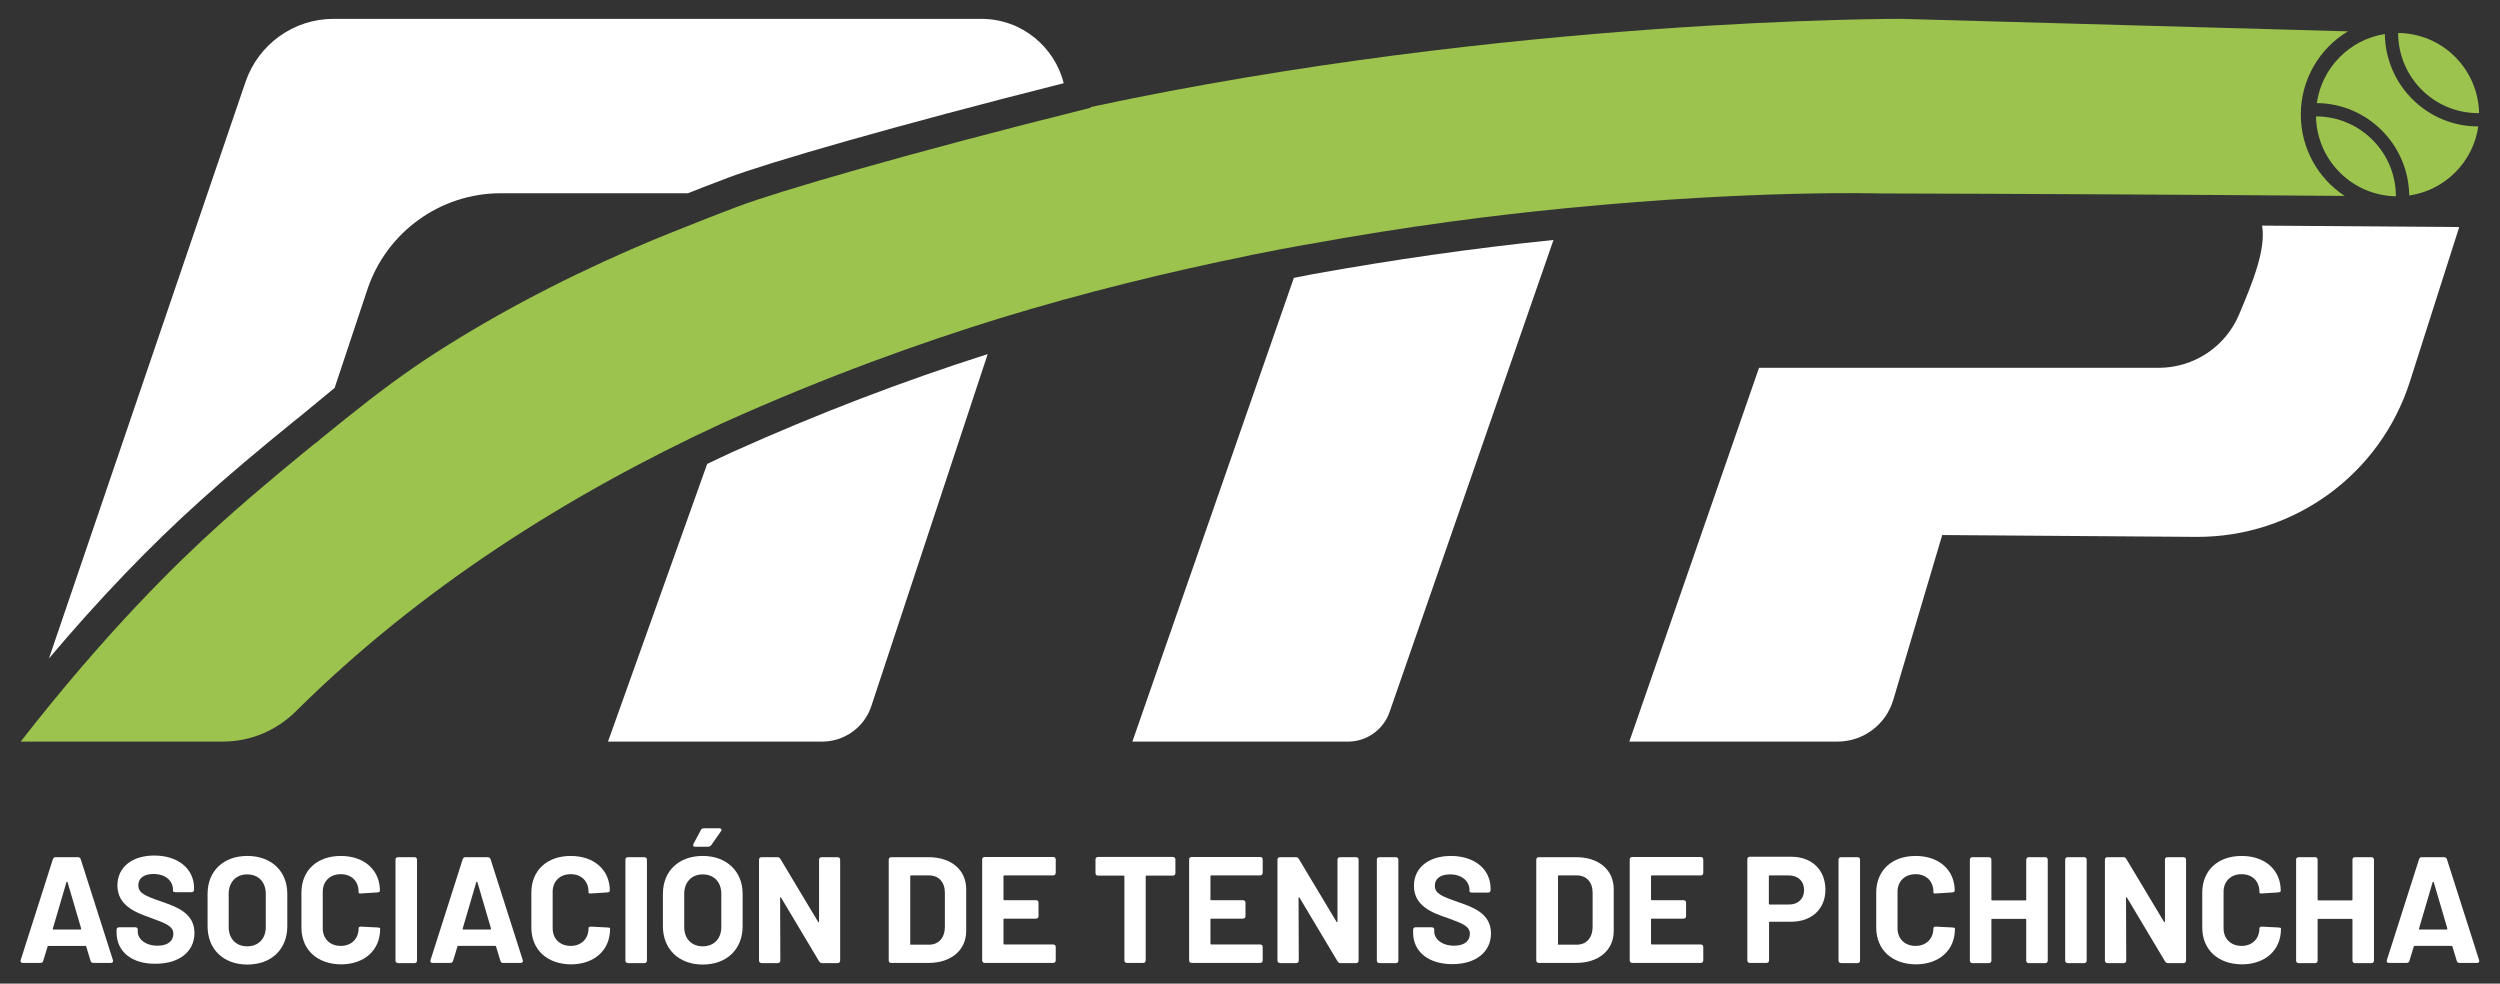 <?xml version="1.0" encoding="utf-8"?>
<!-- Generator: Adobe Illustrator 24.0.0, SVG Export Plug-In . SVG Version: 6.00 Build 0)  -->
<svg version="1.1" id="Capa_1" xmlns="http://www.w3.org/2000/svg" xmlns:xlink="http://www.w3.org/1999/xlink" x="0px" y="0px"
	 viewBox="0 0 122 48" style="enable-background:new 0 0 122 48;" xml:space="preserve">
<rect x="0" y="0" width="122" height="48" fill="#333333" stroke="none"/>
<style type="text/css">
	.st0{fill:#9CC34D;}
	.st1{fill:#FFFFFF;}
</style>
<g>
	<path class="st0" d="M113.06,5.03c0.25-1.73,1.6-3.1,3.32-3.37c0.03,2.49,2.06,4.51,4.55,4.51h0.01c-0.25,1.74-1.63,3.12-3.37,3.37
		C117.54,7.06,115.53,5.05,113.06,5.03"/>
	<path class="st0" d="M113.02,5.68c2.15,0,3.9,1.75,3.9,3.9C114.78,9.54,113.06,7.82,113.02,5.68"/>
	<path class="st0" d="M117.03,1.61c2.16,0.02,3.9,1.75,3.95,3.91h-0.05C118.78,5.52,117.03,3.77,117.03,1.61"/>
	<path class="st0" d="M114.42,9.56c-0.04,0-0.09,0-0.13,0c-7.53-0.06-15.05-0.1-22.58-0.12c0,0-6.04-0.18-15.07,0.7
		c-0.1,0.01-0.21,0.02-0.31,0.03c-3.29,0.32-7.57,0.85-12.54,1.76c-0.03,0.01-0.06,0.01-0.09,0.02v-0.01
		c-0.78,0.14-1.57,0.29-2.36,0.45c-0.13,0.02-0.26,0.05-0.39,0.08c-3.93,0.8-8.04,1.8-12.19,3.07c-3.68,1.14-8.32,2.77-13.55,5.13
		c-7.54,3.49-14.74,8.06-20.78,14.05c-0.95,0.94-2.22,1.47-3.56,1.47H1.01c4.18-5.37,7.67-8.77,9.75-10.64
		c1.86-1.68,4.13-3.52,4.61-3.91c0.03-0.02,0.05-0.04,0.08-0.06l-0.01,0.02c0.06-0.05,0.12-0.1,0.18-0.16
		c1.81-1.47,3.03-2.45,4.69-3.59c0.05-0.04,0.11-0.07,0.16-0.11c0.06-0.04,0.12-0.08,0.18-0.12c0.01-0.01,0.03-0.02,0.04-0.03
		c3.09-2.04,6.49-3.84,10.08-5.41c1.16-0.51,2.76-1.14,2.92-1.2c0,0,1.22-0.49,2.34-0.91c1.91-0.72,8.35-2.61,17.19-4.81
		c0-0.01,0.01-0.01,0.01-0.02c0-0.01,0.01-0.01,0.01-0.02c20.43-4.37,39.55-4.3,39.55-4.3l21.79,0.61c-1.38,0.82-2.3,2.34-2.3,4.06
		C112.28,7.25,113.13,8.72,114.42,9.56"/>
	<path class="st1" d="M4.42,46.89L4.21,46.2c-0.01-0.03-0.02-0.04-0.04-0.04H2.36c-0.02,0-0.04,0.01-0.04,0.04l-0.21,0.69
		c-0.02,0.07-0.07,0.1-0.14,0.1H1.11c-0.09,0-0.13-0.06-0.1-0.14l1.57-4.92c0.02-0.07,0.07-0.1,0.14-0.1H3.8
		c0.07,0,0.12,0.04,0.14,0.1l1.57,4.92c0.03,0.08-0.01,0.14-0.1,0.14H4.56C4.48,46.99,4.44,46.96,4.42,46.89 M2.61,45.36h1.31
		c0.03,0,0.04-0.01,0.04-0.05L3.3,43.06c-0.01-0.04-0.04-0.04-0.06,0l-0.66,2.25C2.57,45.35,2.58,45.36,2.61,45.36"/>
	<path class="st1" d="M5.69,45.51v-0.13c0-0.08,0.04-0.13,0.13-0.13h0.77c0.08,0,0.13,0.04,0.13,0.1v0.1c0,0.38,0.38,0.7,0.97,0.7
		c0.56,0,0.77-0.28,0.77-0.58c0-0.38-0.38-0.51-1.08-0.77c-0.77-0.27-1.65-0.61-1.65-1.59c0-0.91,0.74-1.46,1.8-1.46
		c1.14,0,1.94,0.63,1.94,1.59v0.07c0,0.08-0.04,0.13-0.13,0.13H8.57c-0.08,0-0.13-0.03-0.13-0.07V43.4c0-0.38-0.33-0.75-0.95-0.75
		c-0.47,0-0.74,0.21-0.74,0.55c0,0.38,0.32,0.52,1.14,0.8c0.67,0.24,1.6,0.53,1.6,1.53c0,0.9-0.73,1.5-1.89,1.5
		C6.45,47.05,5.69,46.45,5.69,45.51"/>
	<path class="st1" d="M10.13,45.2v-1.58c0-1.11,0.77-1.85,1.94-1.85s1.95,0.74,1.95,1.85v1.58c0,1.12-0.77,1.87-1.95,1.87
		C10.9,47.07,10.13,46.32,10.13,45.2 M12.97,45.24v-1.62c0-0.58-0.36-0.95-0.91-0.95c-0.54,0-0.9,0.38-0.9,0.95v1.62
		c0,0.57,0.36,0.94,0.9,0.94C12.61,46.18,12.97,45.81,12.97,45.24"/>
	<path class="st1" d="M14.71,45.26v-1.7c0-1.08,0.76-1.79,1.92-1.79c1.14,0,1.91,0.68,1.91,1.7c0,0.04-0.04,0.07-0.12,0.08
		l-0.79,0.05c-0.08,0.01-0.13-0.01-0.13-0.04v-0.04c0-0.52-0.35-0.86-0.87-0.86c-0.53,0-0.88,0.35-0.88,0.86v1.78
		c0,0.51,0.35,0.86,0.88,0.86c0.52,0,0.87-0.35,0.87-0.86c0-0.05,0.04-0.09,0.13-0.08l0.79,0.04c0.07,0.01,0.13,0.01,0.13,0.04v0.04
		c0,1.03-0.77,1.72-1.91,1.72C15.47,47.05,14.71,46.34,14.71,45.26"/>
	<path class="st1" d="M19.3,46.87v-4.91c0-0.08,0.04-0.13,0.13-0.13h0.79c0.08,0,0.13,0.04,0.13,0.13v4.91
		c0,0.08-0.04,0.13-0.13,0.13h-0.79C19.34,46.99,19.3,46.95,19.3,46.87"/>
	<path class="st1" d="M24.42,46.89l-0.21-0.69c-0.01-0.03-0.02-0.04-0.04-0.04h-1.81c-0.02,0-0.04,0.01-0.04,0.04l-0.21,0.69
		c-0.02,0.07-0.07,0.1-0.14,0.1h-0.86c-0.09,0-0.13-0.06-0.1-0.14l1.57-4.92c0.02-0.07,0.07-0.1,0.14-0.1h1.08
		c0.07,0,0.12,0.04,0.14,0.1l1.57,4.92c0.03,0.08-0.01,0.14-0.1,0.14h-0.86C24.48,46.99,24.44,46.96,24.42,46.89 M22.61,45.36h1.31
		c0.03,0,0.04-0.01,0.04-0.05l-0.66-2.25c-0.01-0.04-0.04-0.04-0.06,0l-0.66,2.25C22.57,45.35,22.58,45.36,22.61,45.36"/>
	<path class="st1" d="M25.93,45.26v-1.7c0-1.08,0.76-1.79,1.92-1.79c1.14,0,1.91,0.68,1.91,1.7c0,0.04-0.04,0.07-0.12,0.08
		l-0.79,0.05c-0.08,0.01-0.13-0.01-0.13-0.04v-0.04c0-0.52-0.35-0.86-0.87-0.86c-0.53,0-0.88,0.35-0.88,0.86v1.78
		c0,0.51,0.35,0.86,0.88,0.86c0.52,0,0.87-0.35,0.87-0.86c0-0.05,0.04-0.09,0.13-0.08l0.79,0.04c0.07,0.01,0.13,0.01,0.13,0.04v0.04
		c0,1.03-0.77,1.72-1.91,1.72C26.69,47.05,25.93,46.34,25.93,45.26"/>
	<path class="st1" d="M30.52,46.87v-4.91c0-0.08,0.04-0.13,0.13-0.13h0.79c0.08,0,0.13,0.04,0.13,0.13v4.91
		c0,0.08-0.04,0.13-0.13,0.13h-0.79C30.56,46.99,30.52,46.95,30.52,46.87"/>
	<path class="st1" d="M32.35,45.2v-1.58c0-1.11,0.77-1.85,1.94-1.85s1.95,0.75,1.95,1.85v1.58c0,1.12-0.77,1.87-1.95,1.87
		C33.13,47.07,32.35,46.32,32.35,45.2 M35.2,45.24v-1.62c0-0.58-0.36-0.95-0.91-0.95c-0.54,0-0.9,0.38-0.9,0.95v1.62
		c0,0.57,0.36,0.94,0.9,0.94C34.84,46.18,35.2,45.81,35.2,45.24 M33.84,41.18l0.36-0.67c0.03-0.06,0.08-0.09,0.15-0.09h0.75
		c0.1,0,0.14,0.07,0.08,0.15l-0.47,0.67c-0.04,0.05-0.09,0.08-0.16,0.08h-0.62C33.84,41.33,33.8,41.27,33.84,41.18"/>
	<path class="st1" d="M37.04,46.87v-4.91c0-0.08,0.04-0.13,0.13-0.13h0.76c0.07,0,0.11,0.02,0.15,0.08l1.84,3.07
		c0.02,0.04,0.05,0.03,0.05-0.01v-3.01c0-0.08,0.04-0.13,0.13-0.13h0.77c0.08,0,0.13,0.04,0.13,0.13v4.91
		c0,0.08-0.04,0.13-0.13,0.13h-0.75c-0.07,0-0.11-0.03-0.15-0.09l-1.85-3.1c-0.02-0.04-0.05-0.03-0.05,0.01l0.01,3.05
		c0,0.08-0.04,0.13-0.13,0.13h-0.78C37.08,46.99,37.04,46.95,37.04,46.87"/>
	<path class="st1" d="M43.37,46.87v-4.91c0-0.08,0.04-0.13,0.13-0.13h1.81c1.11,0,1.84,0.62,1.84,1.56v2.04
		c0,0.94-0.73,1.56-1.84,1.56H43.5C43.41,46.99,43.37,46.95,43.37,46.87 M44.45,46.1h0.89c0.46,0,0.76-0.33,0.77-0.84v-1.7
		c0-0.51-0.3-0.84-0.77-0.84h-0.88c-0.03,0-0.04,0.01-0.04,0.04v3.29C44.41,46.09,44.42,46.1,44.45,46.1"/>
	<path class="st1" d="M51.39,42.72h-2.38c-0.02,0-0.04,0.01-0.04,0.04v1.13c0,0.03,0.01,0.04,0.04,0.04h1.54
		c0.08,0,0.13,0.04,0.13,0.13v0.64c0,0.08-0.04,0.13-0.13,0.13h-1.54c-0.02,0-0.04,0.01-0.04,0.04v1.18c0,0.02,0.01,0.04,0.04,0.04
		h2.38c0.08,0,0.13,0.04,0.13,0.13v0.64c0,0.08-0.04,0.13-0.13,0.13h-3.33c-0.08,0-0.13-0.04-0.13-0.13v-4.91
		c0-0.08,0.04-0.13,0.13-0.13h3.33c0.08,0,0.13,0.04,0.13,0.13v0.64C51.51,42.68,51.47,42.72,51.39,42.72"/>
	<path class="st1" d="M57.36,41.95v0.65c0,0.08-0.04,0.13-0.13,0.13h-1.28c-0.03,0-0.04,0.01-0.04,0.04v4.09
		c0,0.08-0.04,0.13-0.13,0.13H55c-0.08,0-0.13-0.04-0.13-0.13v-4.09c0-0.03-0.01-0.04-0.04-0.04h-1.24c-0.08,0-0.13-0.04-0.13-0.13
		v-0.65c0-0.08,0.04-0.13,0.13-0.13h3.64C57.32,41.83,57.36,41.87,57.36,41.95"/>
	<path class="st1" d="M61.49,42.72h-2.38c-0.02,0-0.04,0.01-0.04,0.04v1.13c0,0.03,0.01,0.04,0.04,0.04h1.54
		c0.08,0,0.13,0.04,0.13,0.13v0.64c0,0.08-0.04,0.13-0.13,0.13h-1.54c-0.02,0-0.04,0.01-0.04,0.04v1.18c0,0.02,0.01,0.04,0.04,0.04
		h2.38c0.08,0,0.13,0.04,0.13,0.13v0.64c0,0.08-0.04,0.13-0.13,0.13h-3.33c-0.08,0-0.13-0.04-0.13-0.13v-4.91
		c0-0.08,0.04-0.13,0.13-0.13h3.33c0.08,0,0.13,0.04,0.13,0.13v0.64C61.61,42.68,61.57,42.72,61.49,42.72"/>
	<path class="st1" d="M62.34,46.87v-4.91c0-0.08,0.04-0.13,0.13-0.13h0.76c0.07,0,0.11,0.02,0.15,0.08l1.84,3.07
		c0.02,0.04,0.05,0.03,0.05-0.01v-3.01c0-0.08,0.04-0.13,0.13-0.13h0.77c0.08,0,0.13,0.04,0.13,0.13v4.91
		c0,0.08-0.04,0.13-0.13,0.13h-0.75c-0.07,0-0.11-0.03-0.15-0.09l-1.85-3.1c-0.02-0.04-0.05-0.03-0.05,0.01l0.01,3.05
		c0,0.08-0.04,0.13-0.13,0.13h-0.78C62.38,46.99,62.34,46.95,62.34,46.87"/>
	<path class="st1" d="M67.19,46.87v-4.91c0-0.08,0.04-0.13,0.13-0.13h0.79c0.08,0,0.13,0.04,0.13,0.13v4.91
		c0,0.08-0.04,0.13-0.13,0.13h-0.79C67.23,46.99,67.19,46.95,67.19,46.87"/>
	<path class="st1" d="M68.96,45.51v-0.13c0-0.08,0.04-0.13,0.13-0.13h0.77c0.08,0,0.13,0.04,0.13,0.1v0.1c0,0.38,0.38,0.7,0.97,0.7
		c0.56,0,0.77-0.28,0.77-0.58c0-0.38-0.38-0.51-1.08-0.77C69.88,44.55,69,44.2,69,43.23c0-0.91,0.75-1.46,1.8-1.46
		c1.14,0,1.94,0.63,1.94,1.59v0.07c0,0.08-0.04,0.13-0.13,0.13h-0.77c-0.08,0-0.13-0.03-0.13-0.07v-0.07c0-0.38-0.33-0.75-0.95-0.75
		c-0.47,0-0.74,0.21-0.74,0.55c0,0.38,0.32,0.52,1.14,0.8c0.67,0.24,1.6,0.53,1.6,1.53c0,0.9-0.73,1.5-1.89,1.5
		C69.72,47.05,68.96,46.45,68.96,45.51"/>
	<path class="st1" d="M74.97,46.87v-4.91c0-0.08,0.04-0.13,0.13-0.13h1.81c1.11,0,1.84,0.62,1.84,1.56v2.04
		c0,0.94-0.73,1.56-1.84,1.56H75.1C75.02,46.99,74.97,46.95,74.97,46.87 M76.06,46.1h0.89c0.46,0,0.76-0.33,0.77-0.84v-1.7
		c0-0.51-0.3-0.84-0.77-0.84h-0.88c-0.03,0-0.04,0.01-0.04,0.04v3.29C76.01,46.09,76.03,46.1,76.06,46.1"/>
	<path class="st1" d="M82.99,42.72h-2.38c-0.02,0-0.04,0.01-0.04,0.04v1.13c0,0.03,0.01,0.04,0.04,0.04h1.54
		c0.08,0,0.13,0.04,0.13,0.13v0.64c0,0.08-0.04,0.13-0.13,0.13h-1.54c-0.02,0-0.04,0.01-0.04,0.04v1.18c0,0.02,0.01,0.04,0.04,0.04
		h2.38c0.08,0,0.13,0.04,0.13,0.13v0.64c0,0.08-0.04,0.13-0.13,0.13h-3.33c-0.08,0-0.13-0.04-0.13-0.13v-4.91
		c0-0.08,0.04-0.13,0.13-0.13h3.33c0.08,0,0.13,0.04,0.13,0.13v0.64C83.12,42.68,83.07,42.72,82.99,42.72"/>
	<path class="st1" d="M89.08,43.42c0,0.94-0.67,1.56-1.67,1.56h-1.04c-0.02,0-0.04,0.01-0.04,0.04v1.84c0,0.08-0.04,0.13-0.13,0.13
		h-0.8c-0.08,0-0.13-0.04-0.13-0.13v-4.92c0-0.08,0.04-0.13,0.13-0.13h2.04C88.43,41.82,89.08,42.46,89.08,43.42 M88.04,43.44
		c0-0.44-0.3-0.72-0.75-0.72h-0.93c-0.03,0-0.04,0.01-0.04,0.04v1.34c0,0.03,0.01,0.04,0.04,0.04h0.93
		C87.74,44.15,88.04,43.86,88.04,43.44"/>
	<path class="st1" d="M89.72,46.87v-4.91c0-0.08,0.04-0.13,0.13-0.13h0.79c0.08,0,0.13,0.04,0.13,0.13v4.91
		c0,0.08-0.04,0.13-0.13,0.13h-0.79C89.76,46.99,89.72,46.95,89.72,46.87"/>
	<path class="st1" d="M91.56,45.26v-1.7c0-1.08,0.76-1.79,1.92-1.79c1.14,0,1.91,0.68,1.91,1.7c0,0.04-0.04,0.07-0.12,0.08
		l-0.79,0.05c-0.08,0.01-0.13-0.01-0.13-0.04v-0.04c0-0.52-0.35-0.86-0.87-0.86c-0.53,0-0.88,0.35-0.88,0.86v1.78
		c0,0.51,0.35,0.86,0.88,0.86c0.52,0,0.87-0.35,0.87-0.86c0-0.05,0.04-0.09,0.13-0.08l0.79,0.04c0.07,0.01,0.13,0.01,0.13,0.04v0.04
		c0,1.03-0.77,1.72-1.91,1.72C92.32,47.05,91.56,46.34,91.56,45.26"/>
	<path class="st1" d="M99.01,41.83h0.79c0.08,0,0.13,0.04,0.13,0.13v4.91c0,0.08-0.04,0.13-0.13,0.13h-0.79
		c-0.08,0-0.13-0.04-0.13-0.13v-1.99c0-0.03-0.01-0.04-0.04-0.04h-1.62c-0.03,0-0.04,0.01-0.04,0.04v1.99
		c0,0.08-0.04,0.13-0.13,0.13h-0.79c-0.08,0-0.13-0.04-0.13-0.13v-4.91c0-0.08,0.04-0.13,0.13-0.13h0.79c0.08,0,0.13,0.04,0.13,0.13
		v1.94c0,0.03,0.01,0.04,0.04,0.04h1.62c0.03,0,0.04-0.01,0.04-0.04v-1.94C98.89,41.87,98.93,41.83,99.01,41.83"/>
	<path class="st1" d="M100.78,46.87v-4.91c0-0.08,0.04-0.13,0.13-0.13h0.79c0.08,0,0.13,0.04,0.13,0.13v4.91
		c0,0.08-0.04,0.13-0.13,0.13h-0.79C100.82,46.99,100.78,46.95,100.78,46.87"/>
	<path class="st1" d="M102.72,46.87v-4.91c0-0.08,0.04-0.13,0.13-0.13h0.76c0.07,0,0.11,0.02,0.15,0.08l1.84,3.07
		c0.02,0.04,0.05,0.03,0.05-0.01v-3.01c0-0.08,0.04-0.13,0.13-0.13h0.77c0.08,0,0.13,0.04,0.13,0.13v4.91
		c0,0.08-0.04,0.13-0.13,0.13h-0.75c-0.07,0-0.11-0.03-0.15-0.09l-1.85-3.1c-0.02-0.04-0.05-0.03-0.05,0.01l0.01,3.05
		c0,0.08-0.04,0.13-0.13,0.13h-0.78C102.76,46.99,102.72,46.95,102.72,46.87"/>
	<path class="st1" d="M107.47,45.26v-1.7c0-1.08,0.76-1.79,1.92-1.79c1.14,0,1.91,0.68,1.91,1.7c0,0.04-0.04,0.07-0.12,0.08
		l-0.79,0.05c-0.08,0.01-0.13-0.01-0.13-0.04v-0.04c0-0.52-0.35-0.86-0.87-0.86c-0.53,0-0.88,0.35-0.88,0.86v1.78
		c0,0.51,0.35,0.86,0.88,0.86c0.52,0,0.87-0.35,0.87-0.86c0-0.05,0.04-0.09,0.13-0.08l0.79,0.04c0.07,0.01,0.13,0.01,0.13,0.04v0.04
		c0,1.03-0.77,1.72-1.91,1.72C108.23,47.05,107.47,46.34,107.47,45.26"/>
	<path class="st1" d="M114.93,41.83h0.79c0.08,0,0.13,0.04,0.13,0.13v4.91c0,0.08-0.04,0.13-0.13,0.13h-0.79
		c-0.08,0-0.13-0.04-0.13-0.13v-1.99c0-0.03-0.01-0.04-0.04-0.04h-1.62c-0.03,0-0.04,0.01-0.04,0.04v1.99
		c0,0.08-0.04,0.13-0.13,0.13h-0.79c-0.08,0-0.13-0.04-0.13-0.13v-4.91c0-0.08,0.04-0.13,0.13-0.13h0.79c0.08,0,0.13,0.04,0.13,0.13
		v1.94c0,0.03,0.01,0.04,0.04,0.04h1.62c0.03,0,0.04-0.01,0.04-0.04v-1.94C114.8,41.87,114.85,41.83,114.93,41.83"/>
	<path class="st1" d="M119.89,46.89l-0.21-0.69c-0.01-0.03-0.02-0.04-0.04-0.04h-1.81c-0.02,0-0.04,0.01-0.04,0.04l-0.21,0.69
		c-0.02,0.07-0.07,0.1-0.14,0.1h-0.86c-0.09,0-0.13-0.06-0.1-0.14l1.57-4.92c0.02-0.07,0.07-0.1,0.14-0.1h1.08
		c0.07,0,0.12,0.04,0.14,0.1l1.57,4.92c0.03,0.08-0.01,0.14-0.1,0.14h-0.86C119.96,46.99,119.91,46.96,119.89,46.89 M118.08,45.36
		h1.31c0.03,0,0.04-0.01,0.04-0.05l-0.66-2.25c-0.01-0.04-0.04-0.04-0.06,0l-0.66,2.25C118.04,45.35,118.05,45.36,118.08,45.36"/>
	<path class="st1" d="M51.91,4.06c-8.24,2.08-14.45,3.88-16.4,4.62c-0.72,0.27-1.48,0.57-1.94,0.75h-9.13
		c-2.95,0-5.57,1.89-6.51,4.69l-1.6,4.81l-1.82,1.5c-0.01,0.01-0.07,0.05-0.07,0.05c-1.79,1.45-3.45,2.85-4.67,3.96
		c-2.46,2.21-4.93,4.79-7.38,7.69L11.98,4c0.63-1.84,2.35-3.08,4.3-3.08H47.9C49.89,0.93,51.47,2.31,51.91,4.06"/>
	<path class="st1" d="M48.2,17.28l-5.68,17.18c-0.34,1.03-1.31,1.73-2.4,1.73H29.67l4.84-13.55c0.44-0.21,0.88-0.42,1.32-0.62
		C39.86,20.21,44.02,18.61,48.2,17.28"/>
	<path class="st1" d="M75.81,11.71l-8,23.04c-0.3,0.86-1.11,1.44-2.03,1.44H55.26l7.88-22.63l0.92-0.18
		C67.95,12.68,71.9,12.11,75.81,11.71"/>
	<path class="st1" d="M110.39,11.01c0.2,1.16-0.47,2.79-1.12,4.33c-0.33,0.79-0.88,1.44-1.57,1.9c-0.68,0.45-1.5,0.71-2.36,0.71
		h-19.5l-6.33,18.24h10.16c1.25,0,2.36-0.82,2.72-2.03l2.39-8.05l12.41,0.09c4.75,0.02,8.96-3.04,10.41-7.57l2.41-7.55L110.39,11.01
		z"/>
</g>
</svg>
